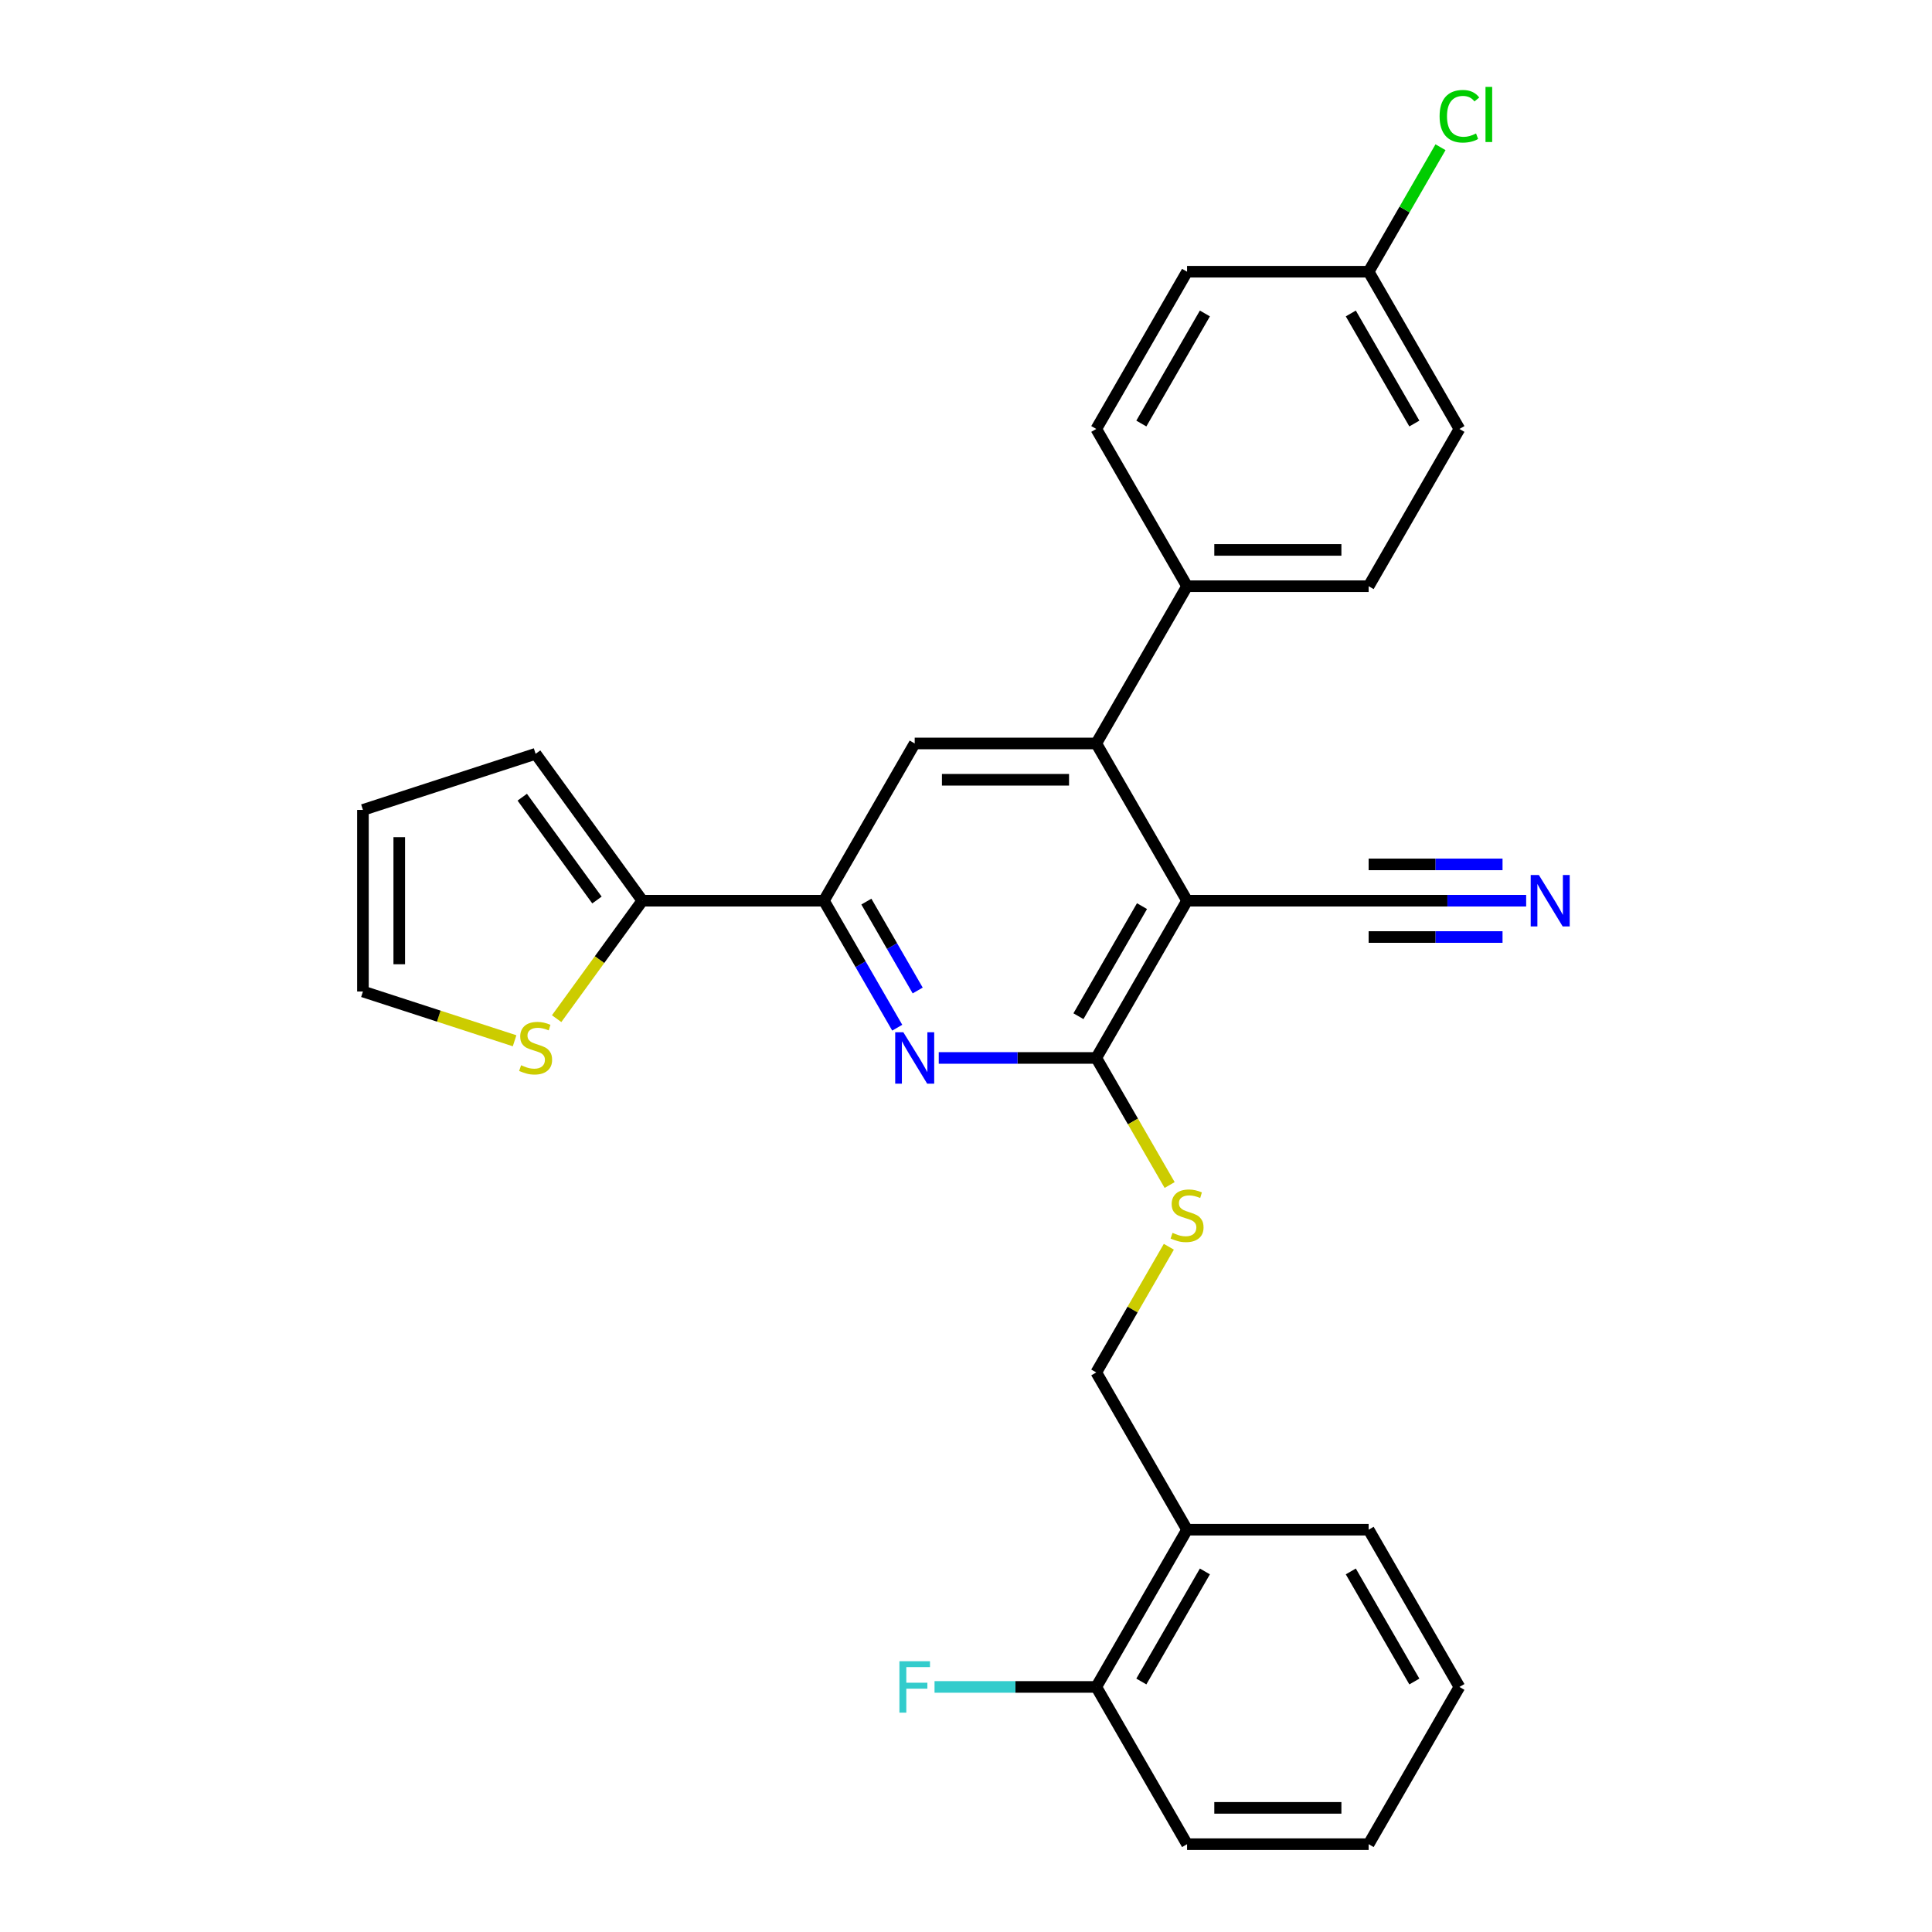 <?xml version='1.0' encoding='iso-8859-1'?>
<svg version='1.1' baseProfile='full'
              xmlns='http://www.w3.org/2000/svg'
                      xmlns:rdkit='http://www.rdkit.org/xml'
                      xmlns:xlink='http://www.w3.org/1999/xlink'
                  xml:space='preserve'
width='1000px' height='1000px' viewBox='0 0 1000 1000'>
<!-- END OF HEADER -->
<rect style='opacity:1.0;fill:#FFFFFF;stroke:none' width='1000' height='1000' x='0' y='0'> </rect>
<path class='bond-0' d='M 614.421,466.203 L 567.431,547.594' style='fill:none;fill-rule:evenodd;stroke:#000000;stroke-width:6px;stroke-linecap:butt;stroke-linejoin:miter;stroke-opacity:1' />
<path class='bond-0' d='M 591.095,469.014 L 558.201,525.987' style='fill:none;fill-rule:evenodd;stroke:#000000;stroke-width:6px;stroke-linecap:butt;stroke-linejoin:miter;stroke-opacity:1' />
<path class='bond-2' d='M 614.421,466.203 L 567.431,384.813' style='fill:none;fill-rule:evenodd;stroke:#000000;stroke-width:6px;stroke-linecap:butt;stroke-linejoin:miter;stroke-opacity:1' />
<path class='bond-6' d='M 614.421,466.203 L 708.403,466.203' style='fill:none;fill-rule:evenodd;stroke:#000000;stroke-width:6px;stroke-linecap:butt;stroke-linejoin:miter;stroke-opacity:1' />
<path class='bond-1' d='M 567.431,547.594 L 526.661,547.594' style='fill:none;fill-rule:evenodd;stroke:#000000;stroke-width:6px;stroke-linecap:butt;stroke-linejoin:miter;stroke-opacity:1' />
<path class='bond-1' d='M 526.661,547.594 L 485.892,547.594' style='fill:none;fill-rule:evenodd;stroke:#0000FF;stroke-width:6px;stroke-linecap:butt;stroke-linejoin:miter;stroke-opacity:1' />
<path class='bond-8' d='M 567.431,547.594 L 586.417,580.479' style='fill:none;fill-rule:evenodd;stroke:#000000;stroke-width:6px;stroke-linecap:butt;stroke-linejoin:miter;stroke-opacity:1' />
<path class='bond-8' d='M 586.417,580.479 L 605.403,613.364' style='fill:none;fill-rule:evenodd;stroke:#CCCC00;stroke-width:6px;stroke-linecap:butt;stroke-linejoin:miter;stroke-opacity:1' />
<path class='bond-28' d='M 464.409,531.936 L 445.434,499.07' style='fill:none;fill-rule:evenodd;stroke:#0000FF;stroke-width:6px;stroke-linecap:butt;stroke-linejoin:miter;stroke-opacity:1' />
<path class='bond-28' d='M 445.434,499.07 L 426.458,466.203' style='fill:none;fill-rule:evenodd;stroke:#000000;stroke-width:6px;stroke-linecap:butt;stroke-linejoin:miter;stroke-opacity:1' />
<path class='bond-28' d='M 474.995,512.678 L 461.712,489.672' style='fill:none;fill-rule:evenodd;stroke:#0000FF;stroke-width:6px;stroke-linecap:butt;stroke-linejoin:miter;stroke-opacity:1' />
<path class='bond-28' d='M 461.712,489.672 L 448.429,466.665' style='fill:none;fill-rule:evenodd;stroke:#000000;stroke-width:6px;stroke-linecap:butt;stroke-linejoin:miter;stroke-opacity:1' />
<path class='bond-4' d='M 567.431,384.813 L 473.449,384.813' style='fill:none;fill-rule:evenodd;stroke:#000000;stroke-width:6px;stroke-linecap:butt;stroke-linejoin:miter;stroke-opacity:1' />
<path class='bond-4' d='M 553.333,403.609 L 487.546,403.609' style='fill:none;fill-rule:evenodd;stroke:#000000;stroke-width:6px;stroke-linecap:butt;stroke-linejoin:miter;stroke-opacity:1' />
<path class='bond-10' d='M 567.431,384.813 L 614.421,303.423' style='fill:none;fill-rule:evenodd;stroke:#000000;stroke-width:6px;stroke-linecap:butt;stroke-linejoin:miter;stroke-opacity:1' />
<path class='bond-3' d='M 426.458,466.203 L 473.449,384.813' style='fill:none;fill-rule:evenodd;stroke:#000000;stroke-width:6px;stroke-linecap:butt;stroke-linejoin:miter;stroke-opacity:1' />
<path class='bond-5' d='M 426.458,466.203 L 332.477,466.203' style='fill:none;fill-rule:evenodd;stroke:#000000;stroke-width:6px;stroke-linecap:butt;stroke-linejoin:miter;stroke-opacity:1' />
<path class='bond-9' d='M 332.477,466.203 L 310.298,496.73' style='fill:none;fill-rule:evenodd;stroke:#000000;stroke-width:6px;stroke-linecap:butt;stroke-linejoin:miter;stroke-opacity:1' />
<path class='bond-9' d='M 310.298,496.73 L 288.119,527.257' style='fill:none;fill-rule:evenodd;stroke:#CCCC00;stroke-width:6px;stroke-linecap:butt;stroke-linejoin:miter;stroke-opacity:1' />
<path class='bond-13' d='M 332.477,466.203 L 277.236,390.171' style='fill:none;fill-rule:evenodd;stroke:#000000;stroke-width:6px;stroke-linecap:butt;stroke-linejoin:miter;stroke-opacity:1' />
<path class='bond-13' d='M 308.984,465.847 L 270.316,412.624' style='fill:none;fill-rule:evenodd;stroke:#000000;stroke-width:6px;stroke-linecap:butt;stroke-linejoin:miter;stroke-opacity:1' />
<path class='bond-7' d='M 708.403,466.203 L 749.172,466.203' style='fill:none;fill-rule:evenodd;stroke:#000000;stroke-width:6px;stroke-linecap:butt;stroke-linejoin:miter;stroke-opacity:1' />
<path class='bond-7' d='M 749.172,466.203 L 789.941,466.203' style='fill:none;fill-rule:evenodd;stroke:#0000FF;stroke-width:6px;stroke-linecap:butt;stroke-linejoin:miter;stroke-opacity:1' />
<path class='bond-7' d='M 708.403,485 L 743.057,485' style='fill:none;fill-rule:evenodd;stroke:#000000;stroke-width:6px;stroke-linecap:butt;stroke-linejoin:miter;stroke-opacity:1' />
<path class='bond-7' d='M 743.057,485 L 777.71,485' style='fill:none;fill-rule:evenodd;stroke:#0000FF;stroke-width:6px;stroke-linecap:butt;stroke-linejoin:miter;stroke-opacity:1' />
<path class='bond-7' d='M 708.403,447.407 L 743.057,447.407' style='fill:none;fill-rule:evenodd;stroke:#000000;stroke-width:6px;stroke-linecap:butt;stroke-linejoin:miter;stroke-opacity:1' />
<path class='bond-7' d='M 743.057,447.407 L 777.71,447.407' style='fill:none;fill-rule:evenodd;stroke:#0000FF;stroke-width:6px;stroke-linecap:butt;stroke-linejoin:miter;stroke-opacity:1' />
<path class='bond-12' d='M 604.991,645.318 L 586.211,677.846' style='fill:none;fill-rule:evenodd;stroke:#CCCC00;stroke-width:6px;stroke-linecap:butt;stroke-linejoin:miter;stroke-opacity:1' />
<path class='bond-12' d='M 586.211,677.846 L 567.431,710.374' style='fill:none;fill-rule:evenodd;stroke:#000000;stroke-width:6px;stroke-linecap:butt;stroke-linejoin:miter;stroke-opacity:1' />
<path class='bond-14' d='M 266.353,538.7 L 227.104,525.947' style='fill:none;fill-rule:evenodd;stroke:#CCCC00;stroke-width:6px;stroke-linecap:butt;stroke-linejoin:miter;stroke-opacity:1' />
<path class='bond-14' d='M 227.104,525.947 L 187.854,513.194' style='fill:none;fill-rule:evenodd;stroke:#000000;stroke-width:6px;stroke-linecap:butt;stroke-linejoin:miter;stroke-opacity:1' />
<path class='bond-17' d='M 614.421,303.423 L 708.403,303.423' style='fill:none;fill-rule:evenodd;stroke:#000000;stroke-width:6px;stroke-linecap:butt;stroke-linejoin:miter;stroke-opacity:1' />
<path class='bond-17' d='M 628.519,284.626 L 694.306,284.626' style='fill:none;fill-rule:evenodd;stroke:#000000;stroke-width:6px;stroke-linecap:butt;stroke-linejoin:miter;stroke-opacity:1' />
<path class='bond-18' d='M 614.421,303.423 L 567.431,222.032' style='fill:none;fill-rule:evenodd;stroke:#000000;stroke-width:6px;stroke-linecap:butt;stroke-linejoin:miter;stroke-opacity:1' />
<path class='bond-11' d='M 614.421,791.765 L 567.431,710.374' style='fill:none;fill-rule:evenodd;stroke:#000000;stroke-width:6px;stroke-linecap:butt;stroke-linejoin:miter;stroke-opacity:1' />
<path class='bond-15' d='M 614.421,791.765 L 567.431,873.155' style='fill:none;fill-rule:evenodd;stroke:#000000;stroke-width:6px;stroke-linecap:butt;stroke-linejoin:miter;stroke-opacity:1' />
<path class='bond-15' d='M 623.651,813.371 L 590.757,870.345' style='fill:none;fill-rule:evenodd;stroke:#000000;stroke-width:6px;stroke-linecap:butt;stroke-linejoin:miter;stroke-opacity:1' />
<path class='bond-24' d='M 614.421,791.765 L 708.403,791.765' style='fill:none;fill-rule:evenodd;stroke:#000000;stroke-width:6px;stroke-linecap:butt;stroke-linejoin:miter;stroke-opacity:1' />
<path class='bond-16' d='M 277.236,390.171 L 187.854,419.212' style='fill:none;fill-rule:evenodd;stroke:#000000;stroke-width:6px;stroke-linecap:butt;stroke-linejoin:miter;stroke-opacity:1' />
<path class='bond-30' d='M 187.854,513.194 L 187.854,419.212' style='fill:none;fill-rule:evenodd;stroke:#000000;stroke-width:6px;stroke-linecap:butt;stroke-linejoin:miter;stroke-opacity:1' />
<path class='bond-30' d='M 206.651,499.097 L 206.651,433.31' style='fill:none;fill-rule:evenodd;stroke:#000000;stroke-width:6px;stroke-linecap:butt;stroke-linejoin:miter;stroke-opacity:1' />
<path class='bond-20' d='M 567.431,873.155 L 525.571,873.155' style='fill:none;fill-rule:evenodd;stroke:#000000;stroke-width:6px;stroke-linecap:butt;stroke-linejoin:miter;stroke-opacity:1' />
<path class='bond-20' d='M 525.571,873.155 L 483.712,873.155' style='fill:none;fill-rule:evenodd;stroke:#33CCCC;stroke-width:6px;stroke-linecap:butt;stroke-linejoin:miter;stroke-opacity:1' />
<path class='bond-25' d='M 567.431,873.155 L 614.421,954.545' style='fill:none;fill-rule:evenodd;stroke:#000000;stroke-width:6px;stroke-linecap:butt;stroke-linejoin:miter;stroke-opacity:1' />
<path class='bond-22' d='M 708.403,303.423 L 755.394,222.032' style='fill:none;fill-rule:evenodd;stroke:#000000;stroke-width:6px;stroke-linecap:butt;stroke-linejoin:miter;stroke-opacity:1' />
<path class='bond-21' d='M 567.431,222.032 L 614.421,140.642' style='fill:none;fill-rule:evenodd;stroke:#000000;stroke-width:6px;stroke-linecap:butt;stroke-linejoin:miter;stroke-opacity:1' />
<path class='bond-21' d='M 590.757,219.222 L 623.651,162.248' style='fill:none;fill-rule:evenodd;stroke:#000000;stroke-width:6px;stroke-linecap:butt;stroke-linejoin:miter;stroke-opacity:1' />
<path class='bond-19' d='M 708.403,140.642 L 614.421,140.642' style='fill:none;fill-rule:evenodd;stroke:#000000;stroke-width:6px;stroke-linecap:butt;stroke-linejoin:miter;stroke-opacity:1' />
<path class='bond-23' d='M 708.403,140.642 L 727.004,108.424' style='fill:none;fill-rule:evenodd;stroke:#000000;stroke-width:6px;stroke-linecap:butt;stroke-linejoin:miter;stroke-opacity:1' />
<path class='bond-23' d='M 727.004,108.424 L 745.605,76.206' style='fill:none;fill-rule:evenodd;stroke:#00CC00;stroke-width:6px;stroke-linecap:butt;stroke-linejoin:miter;stroke-opacity:1' />
<path class='bond-29' d='M 708.403,140.642 L 755.394,222.032' style='fill:none;fill-rule:evenodd;stroke:#000000;stroke-width:6px;stroke-linecap:butt;stroke-linejoin:miter;stroke-opacity:1' />
<path class='bond-29' d='M 699.173,162.248 L 732.067,219.222' style='fill:none;fill-rule:evenodd;stroke:#000000;stroke-width:6px;stroke-linecap:butt;stroke-linejoin:miter;stroke-opacity:1' />
<path class='bond-26' d='M 708.403,791.765 L 755.394,873.155' style='fill:none;fill-rule:evenodd;stroke:#000000;stroke-width:6px;stroke-linecap:butt;stroke-linejoin:miter;stroke-opacity:1' />
<path class='bond-26' d='M 699.173,813.371 L 732.067,870.345' style='fill:none;fill-rule:evenodd;stroke:#000000;stroke-width:6px;stroke-linecap:butt;stroke-linejoin:miter;stroke-opacity:1' />
<path class='bond-31' d='M 614.421,954.545 L 708.403,954.545' style='fill:none;fill-rule:evenodd;stroke:#000000;stroke-width:6px;stroke-linecap:butt;stroke-linejoin:miter;stroke-opacity:1' />
<path class='bond-31' d='M 628.519,935.749 L 694.306,935.749' style='fill:none;fill-rule:evenodd;stroke:#000000;stroke-width:6px;stroke-linecap:butt;stroke-linejoin:miter;stroke-opacity:1' />
<path class='bond-27' d='M 755.394,873.155 L 708.403,954.545' style='fill:none;fill-rule:evenodd;stroke:#000000;stroke-width:6px;stroke-linecap:butt;stroke-linejoin:miter;stroke-opacity:1' />
<path  class='atom-2' d='M 467.566 534.286
L 476.287 548.383
Q 477.152 549.774, 478.543 552.293
Q 479.934 554.811, 480.009 554.962
L 480.009 534.286
L 483.543 534.286
L 483.543 560.901
L 479.896 560.901
L 470.536 545.488
Q 469.446 543.684, 468.28 541.616
Q 467.152 539.549, 466.814 538.91
L 466.814 560.901
L 463.356 560.901
L 463.356 534.286
L 467.566 534.286
' fill='#0000FF'/>
<path  class='atom-8' d='M 796.501 452.895
L 805.223 466.993
Q 806.087 468.384, 807.478 470.902
Q 808.869 473.421, 808.944 473.571
L 808.944 452.895
L 812.478 452.895
L 812.478 479.511
L 808.832 479.511
L 799.471 464.098
Q 798.381 462.294, 797.215 460.226
Q 796.088 458.158, 795.749 457.519
L 795.749 479.511
L 792.291 479.511
L 792.291 452.895
L 796.501 452.895
' fill='#0000FF'/>
<path  class='atom-9' d='M 606.903 638.119
Q 607.204 638.232, 608.444 638.758
Q 609.685 639.284, 611.038 639.623
Q 612.429 639.923, 613.782 639.923
Q 616.301 639.923, 617.767 638.72
Q 619.233 637.48, 619.233 635.337
Q 619.233 633.871, 618.481 632.969
Q 617.767 632.067, 616.639 631.578
Q 615.512 631.089, 613.632 630.525
Q 611.264 629.811, 609.835 629.134
Q 608.444 628.458, 607.429 627.029
Q 606.452 625.601, 606.452 623.195
Q 606.452 619.849, 608.707 617.781
Q 611 615.714, 615.512 615.714
Q 618.594 615.714, 622.09 617.18
L 621.226 620.075
Q 618.03 618.759, 615.624 618.759
Q 613.03 618.759, 611.602 619.849
Q 610.173 620.902, 610.211 622.744
Q 610.211 624.172, 610.925 625.037
Q 611.677 625.901, 612.73 626.39
Q 613.82 626.879, 615.624 627.443
Q 618.03 628.195, 619.459 628.946
Q 620.887 629.698, 621.902 631.24
Q 622.955 632.743, 622.955 635.337
Q 622.955 639.021, 620.474 641.014
Q 618.03 642.968, 613.933 642.968
Q 611.564 642.968, 609.76 642.442
Q 607.993 641.953, 605.888 641.089
L 606.903 638.119
' fill='#CCCC00'/>
<path  class='atom-10' d='M 269.717 551.371
Q 270.018 551.484, 271.259 552.01
Q 272.499 552.536, 273.853 552.875
Q 275.244 553.175, 276.597 553.175
Q 279.116 553.175, 280.582 551.972
Q 282.048 550.732, 282.048 548.589
Q 282.048 547.123, 281.296 546.221
Q 280.582 545.318, 279.454 544.83
Q 278.326 544.341, 276.446 543.777
Q 274.078 543.063, 272.65 542.386
Q 271.259 541.71, 270.244 540.281
Q 269.266 538.853, 269.266 536.447
Q 269.266 533.101, 271.522 531.033
Q 273.815 528.966, 278.326 528.966
Q 281.409 528.966, 284.905 530.432
L 284.04 533.326
Q 280.845 532.011, 278.439 532.011
Q 275.845 532.011, 274.416 533.101
Q 272.988 534.153, 273.026 535.996
Q 273.026 537.424, 273.74 538.289
Q 274.492 539.153, 275.544 539.642
Q 276.634 540.131, 278.439 540.695
Q 280.845 541.446, 282.273 542.198
Q 283.702 542.95, 284.717 544.491
Q 285.769 545.995, 285.769 548.589
Q 285.769 552.273, 283.288 554.266
Q 280.845 556.22, 276.747 556.22
Q 274.379 556.22, 272.574 555.694
Q 270.808 555.205, 268.702 554.341
L 269.717 551.371
' fill='#CCCC00'/>
<path  class='atom-21' d='M 465.536 859.847
L 481.362 859.847
L 481.362 862.892
L 469.107 862.892
L 469.107 870.975
L 480.009 870.975
L 480.009 874.057
L 469.107 874.057
L 469.107 886.463
L 465.536 886.463
L 465.536 859.847
' fill='#33CCCC'/>
<path  class='atom-24' d='M 745.131 60.172
Q 745.131 53.556, 748.213 50.098
Q 751.334 46.602, 757.236 46.602
Q 762.724 46.602, 765.656 50.474
L 763.175 52.504
Q 761.033 49.684, 757.236 49.684
Q 753.213 49.684, 751.07 52.391
Q 748.965 55.06, 748.965 60.172
Q 748.965 65.435, 751.146 68.142
Q 753.364 70.849, 757.649 70.849
Q 760.581 70.849, 764.002 69.082
L 765.055 71.901
Q 763.664 72.803, 761.559 73.33
Q 759.454 73.856, 757.123 73.856
Q 751.334 73.856, 748.213 70.322
Q 745.131 66.789, 745.131 60.172
' fill='#00CC00'/>
<path  class='atom-24' d='M 768.889 44.985
L 772.348 44.985
L 772.348 73.518
L 768.889 73.518
L 768.889 44.985
' fill='#00CC00'/>
</svg>
